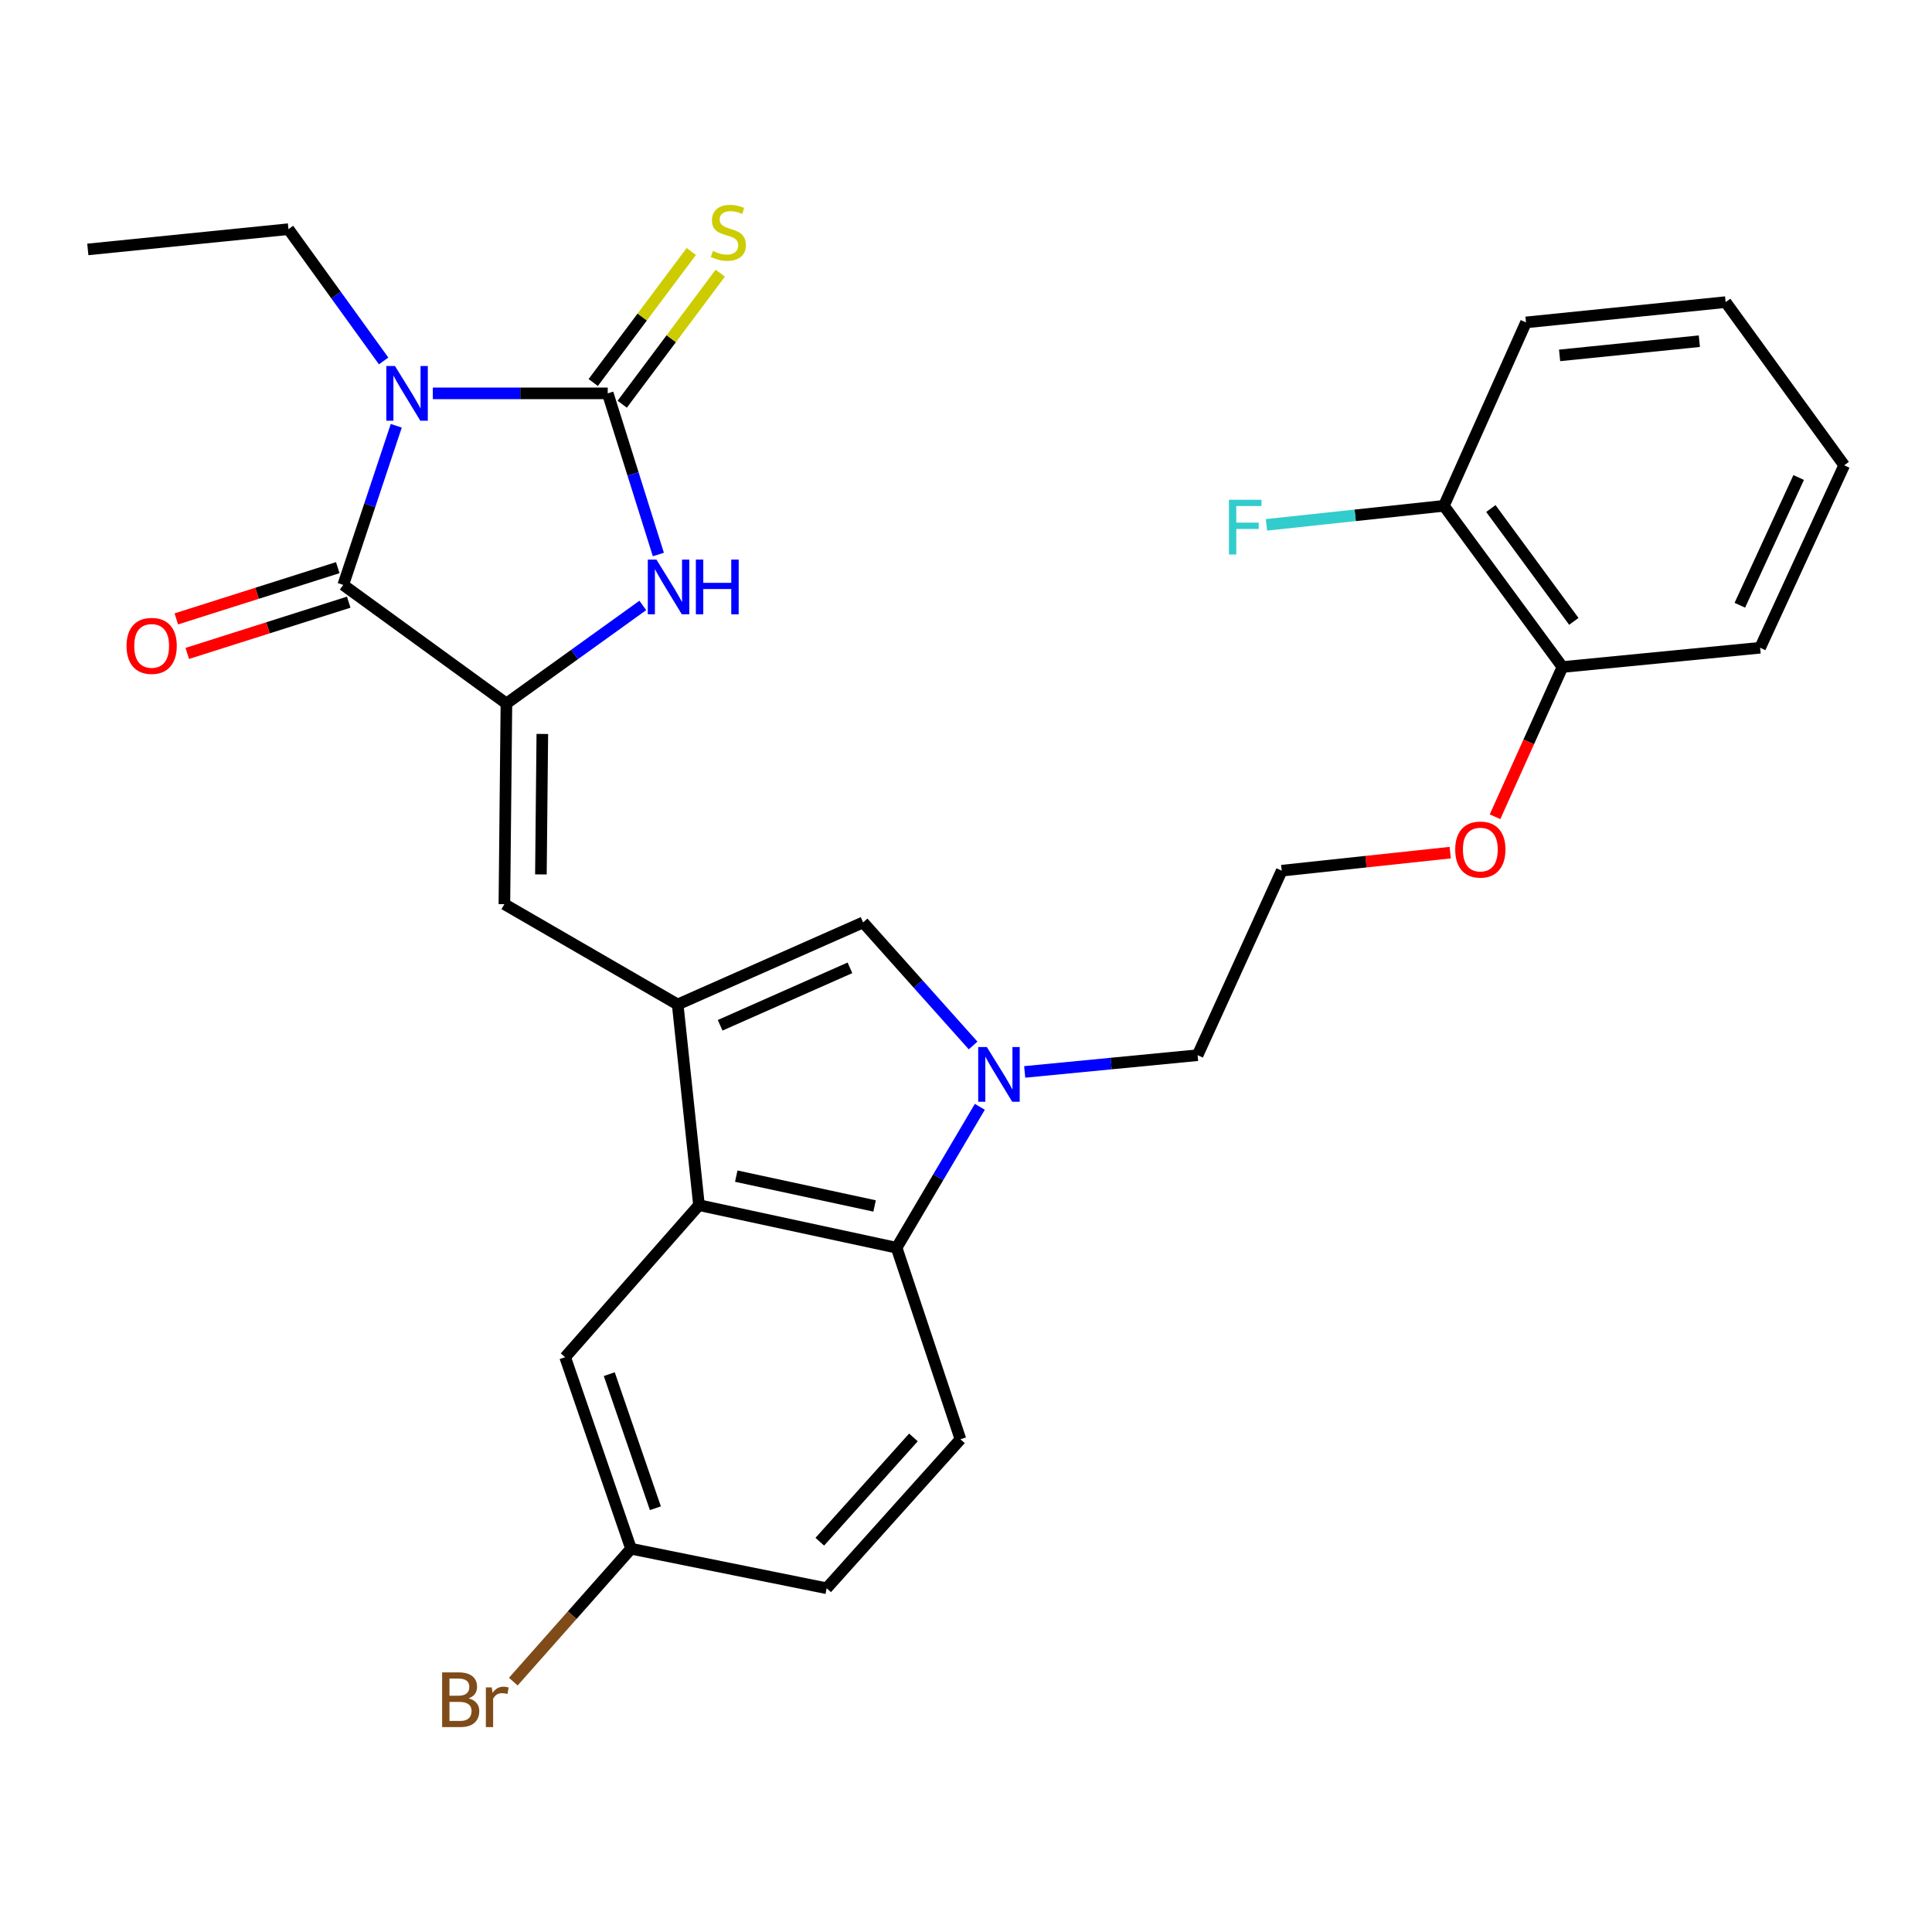 <?xml version='1.0' encoding='iso-8859-1'?>
<svg version='1.1' baseProfile='full'
              xmlns='http://www.w3.org/2000/svg'
                      xmlns:rdkit='http://www.rdkit.org/xml'
                      xmlns:xlink='http://www.w3.org/1999/xlink'
                  xml:space='preserve'
width='1000px' height='1000px' viewBox='0 0 1000 1000'>
<!-- END OF HEADER -->
<rect style='opacity:1.0;fill:#FFFFFF;stroke:none' width='1000' height='1000' x='0' y='0'> </rect>
<path class='bond-0' d='M 224.032,203.606 L 269.294,203.606' style='fill:none;fill-rule:evenodd;stroke:#0000FF;stroke-width:6px;stroke-linecap:butt;stroke-linejoin:miter;stroke-opacity:1' />
<path class='bond-0' d='M 269.294,203.606 L 314.556,203.606' style='fill:none;fill-rule:evenodd;stroke:#000000;stroke-width:6px;stroke-linecap:butt;stroke-linejoin:miter;stroke-opacity:1' />
<path class='bond-2' d='M 205.107,220.379 L 191.384,261.564' style='fill:none;fill-rule:evenodd;stroke:#0000FF;stroke-width:6px;stroke-linecap:butt;stroke-linejoin:miter;stroke-opacity:1' />
<path class='bond-2' d='M 191.384,261.564 L 177.662,302.749' style='fill:none;fill-rule:evenodd;stroke:#000000;stroke-width:6px;stroke-linecap:butt;stroke-linejoin:miter;stroke-opacity:1' />
<path class='bond-16' d='M 198.574,186.825 L 173.939,152.721' style='fill:none;fill-rule:evenodd;stroke:#0000FF;stroke-width:6px;stroke-linecap:butt;stroke-linejoin:miter;stroke-opacity:1' />
<path class='bond-16' d='M 173.939,152.721 L 149.304,118.616' style='fill:none;fill-rule:evenodd;stroke:#000000;stroke-width:6px;stroke-linecap:butt;stroke-linejoin:miter;stroke-opacity:1' />
<path class='bond-4' d='M 314.556,203.606 L 327.659,245.311' style='fill:none;fill-rule:evenodd;stroke:#000000;stroke-width:6px;stroke-linecap:butt;stroke-linejoin:miter;stroke-opacity:1' />
<path class='bond-4' d='M 327.659,245.311 L 340.763,287.015' style='fill:none;fill-rule:evenodd;stroke:#0000FF;stroke-width:6px;stroke-linecap:butt;stroke-linejoin:miter;stroke-opacity:1' />
<path class='bond-10' d='M 322.06,209.222 L 347.434,175.315' style='fill:none;fill-rule:evenodd;stroke:#000000;stroke-width:6px;stroke-linecap:butt;stroke-linejoin:miter;stroke-opacity:1' />
<path class='bond-10' d='M 347.434,175.315 L 372.807,141.409' style='fill:none;fill-rule:evenodd;stroke:#CCCC00;stroke-width:6px;stroke-linecap:butt;stroke-linejoin:miter;stroke-opacity:1' />
<path class='bond-10' d='M 307.051,197.99 L 332.425,164.084' style='fill:none;fill-rule:evenodd;stroke:#000000;stroke-width:6px;stroke-linecap:butt;stroke-linejoin:miter;stroke-opacity:1' />
<path class='bond-10' d='M 332.425,164.084 L 357.799,130.177' style='fill:none;fill-rule:evenodd;stroke:#CCCC00;stroke-width:6px;stroke-linecap:butt;stroke-linejoin:miter;stroke-opacity:1' />
<path class='bond-1' d='M 262.12,364.119 L 177.662,302.749' style='fill:none;fill-rule:evenodd;stroke:#000000;stroke-width:6px;stroke-linecap:butt;stroke-linejoin:miter;stroke-opacity:1' />
<path class='bond-7' d='M 262.12,364.119 L 261.069,467.99' style='fill:none;fill-rule:evenodd;stroke:#000000;stroke-width:6px;stroke-linecap:butt;stroke-linejoin:miter;stroke-opacity:1' />
<path class='bond-7' d='M 280.707,379.889 L 279.971,452.599' style='fill:none;fill-rule:evenodd;stroke:#000000;stroke-width:6px;stroke-linecap:butt;stroke-linejoin:miter;stroke-opacity:1' />
<path class='bond-29' d='M 262.12,364.119 L 297.417,338.748' style='fill:none;fill-rule:evenodd;stroke:#000000;stroke-width:6px;stroke-linecap:butt;stroke-linejoin:miter;stroke-opacity:1' />
<path class='bond-29' d='M 297.417,338.748 L 332.714,313.377' style='fill:none;fill-rule:evenodd;stroke:#0000FF;stroke-width:6px;stroke-linecap:butt;stroke-linejoin:miter;stroke-opacity:1' />
<path class='bond-12' d='M 174.826,293.815 L 133.045,307.08' style='fill:none;fill-rule:evenodd;stroke:#000000;stroke-width:6px;stroke-linecap:butt;stroke-linejoin:miter;stroke-opacity:1' />
<path class='bond-12' d='M 133.045,307.08 L 91.263,320.344' style='fill:none;fill-rule:evenodd;stroke:#FF0000;stroke-width:6px;stroke-linecap:butt;stroke-linejoin:miter;stroke-opacity:1' />
<path class='bond-12' d='M 180.498,311.682 L 138.717,324.946' style='fill:none;fill-rule:evenodd;stroke:#000000;stroke-width:6px;stroke-linecap:butt;stroke-linejoin:miter;stroke-opacity:1' />
<path class='bond-12' d='M 138.717,324.946 L 96.936,338.211' style='fill:none;fill-rule:evenodd;stroke:#FF0000;stroke-width:6px;stroke-linecap:butt;stroke-linejoin:miter;stroke-opacity:1' />
<path class='bond-3' d='M 350.766,519.914 L 261.069,467.99' style='fill:none;fill-rule:evenodd;stroke:#000000;stroke-width:6px;stroke-linecap:butt;stroke-linejoin:miter;stroke-opacity:1' />
<path class='bond-6' d='M 350.766,519.914 L 361.794,623.785' style='fill:none;fill-rule:evenodd;stroke:#000000;stroke-width:6px;stroke-linecap:butt;stroke-linejoin:miter;stroke-opacity:1' />
<path class='bond-8' d='M 350.766,519.914 L 446.742,477.435' style='fill:none;fill-rule:evenodd;stroke:#000000;stroke-width:6px;stroke-linecap:butt;stroke-linejoin:miter;stroke-opacity:1' />
<path class='bond-8' d='M 372.749,530.684 L 439.932,500.949' style='fill:none;fill-rule:evenodd;stroke:#000000;stroke-width:6px;stroke-linecap:butt;stroke-linejoin:miter;stroke-opacity:1' />
<path class='bond-5' d='M 503.68,541.145 L 475.211,509.29' style='fill:none;fill-rule:evenodd;stroke:#0000FF;stroke-width:6px;stroke-linecap:butt;stroke-linejoin:miter;stroke-opacity:1' />
<path class='bond-5' d='M 475.211,509.29 L 446.742,477.435' style='fill:none;fill-rule:evenodd;stroke:#000000;stroke-width:6px;stroke-linecap:butt;stroke-linejoin:miter;stroke-opacity:1' />
<path class='bond-18' d='M 530.381,554.824 L 575.129,550.491' style='fill:none;fill-rule:evenodd;stroke:#0000FF;stroke-width:6px;stroke-linecap:butt;stroke-linejoin:miter;stroke-opacity:1' />
<path class='bond-18' d='M 575.129,550.491 L 619.877,546.158' style='fill:none;fill-rule:evenodd;stroke:#000000;stroke-width:6px;stroke-linecap:butt;stroke-linejoin:miter;stroke-opacity:1' />
<path class='bond-30' d='M 507.159,572.879 L 485.62,609.355' style='fill:none;fill-rule:evenodd;stroke:#0000FF;stroke-width:6px;stroke-linecap:butt;stroke-linejoin:miter;stroke-opacity:1' />
<path class='bond-30' d='M 485.62,609.355 L 464.082,645.832' style='fill:none;fill-rule:evenodd;stroke:#000000;stroke-width:6px;stroke-linecap:butt;stroke-linejoin:miter;stroke-opacity:1' />
<path class='bond-9' d='M 361.794,623.785 L 464.082,645.832' style='fill:none;fill-rule:evenodd;stroke:#000000;stroke-width:6px;stroke-linecap:butt;stroke-linejoin:miter;stroke-opacity:1' />
<path class='bond-9' d='M 381.087,608.767 L 452.688,624.2' style='fill:none;fill-rule:evenodd;stroke:#000000;stroke-width:6px;stroke-linecap:butt;stroke-linejoin:miter;stroke-opacity:1' />
<path class='bond-13' d='M 361.794,623.785 L 292.519,702.485' style='fill:none;fill-rule:evenodd;stroke:#000000;stroke-width:6px;stroke-linecap:butt;stroke-linejoin:miter;stroke-opacity:1' />
<path class='bond-11' d='M 464.082,645.832 L 497.126,744.964' style='fill:none;fill-rule:evenodd;stroke:#000000;stroke-width:6px;stroke-linecap:butt;stroke-linejoin:miter;stroke-opacity:1' />
<path class='bond-31' d='M 497.126,744.964 L 427.882,822.08' style='fill:none;fill-rule:evenodd;stroke:#000000;stroke-width:6px;stroke-linecap:butt;stroke-linejoin:miter;stroke-opacity:1' />
<path class='bond-31' d='M 472.791,744.007 L 424.321,797.989' style='fill:none;fill-rule:evenodd;stroke:#000000;stroke-width:6px;stroke-linecap:butt;stroke-linejoin:miter;stroke-opacity:1' />
<path class='bond-17' d='M 292.519,702.485 L 326.615,801.627' style='fill:none;fill-rule:evenodd;stroke:#000000;stroke-width:6px;stroke-linecap:butt;stroke-linejoin:miter;stroke-opacity:1' />
<path class='bond-17' d='M 315.36,711.26 L 339.227,780.659' style='fill:none;fill-rule:evenodd;stroke:#000000;stroke-width:6px;stroke-linecap:butt;stroke-linejoin:miter;stroke-opacity:1' />
<path class='bond-14' d='M 747.356,261.811 L 808.716,345.249' style='fill:none;fill-rule:evenodd;stroke:#000000;stroke-width:6px;stroke-linecap:butt;stroke-linejoin:miter;stroke-opacity:1' />
<path class='bond-14' d='M 771.662,263.221 L 814.614,321.627' style='fill:none;fill-rule:evenodd;stroke:#000000;stroke-width:6px;stroke-linecap:butt;stroke-linejoin:miter;stroke-opacity:1' />
<path class='bond-20' d='M 747.356,261.811 L 701.439,266.735' style='fill:none;fill-rule:evenodd;stroke:#000000;stroke-width:6px;stroke-linecap:butt;stroke-linejoin:miter;stroke-opacity:1' />
<path class='bond-20' d='M 701.439,266.735 L 655.523,271.659' style='fill:none;fill-rule:evenodd;stroke:#33CCCC;stroke-width:6px;stroke-linecap:butt;stroke-linejoin:miter;stroke-opacity:1' />
<path class='bond-24' d='M 747.356,261.811 L 789.856,166.876' style='fill:none;fill-rule:evenodd;stroke:#000000;stroke-width:6px;stroke-linecap:butt;stroke-linejoin:miter;stroke-opacity:1' />
<path class='bond-15' d='M 808.716,345.249 L 791.272,383.997' style='fill:none;fill-rule:evenodd;stroke:#000000;stroke-width:6px;stroke-linecap:butt;stroke-linejoin:miter;stroke-opacity:1' />
<path class='bond-15' d='M 791.272,383.997 L 773.828,422.745' style='fill:none;fill-rule:evenodd;stroke:#FF0000;stroke-width:6px;stroke-linecap:butt;stroke-linejoin:miter;stroke-opacity:1' />
<path class='bond-25' d='M 808.716,345.249 L 911.035,335.282' style='fill:none;fill-rule:evenodd;stroke:#000000;stroke-width:6px;stroke-linecap:butt;stroke-linejoin:miter;stroke-opacity:1' />
<path class='bond-26' d='M 149.304,118.616 L 45.455,129.103' style='fill:none;fill-rule:evenodd;stroke:#000000;stroke-width:6px;stroke-linecap:butt;stroke-linejoin:miter;stroke-opacity:1' />
<path class='bond-19' d='M 326.615,801.627 L 427.882,822.08' style='fill:none;fill-rule:evenodd;stroke:#000000;stroke-width:6px;stroke-linecap:butt;stroke-linejoin:miter;stroke-opacity:1' />
<path class='bond-22' d='M 326.615,801.627 L 296.149,836.021' style='fill:none;fill-rule:evenodd;stroke:#000000;stroke-width:6px;stroke-linecap:butt;stroke-linejoin:miter;stroke-opacity:1' />
<path class='bond-22' d='M 296.149,836.021 L 265.682,870.415' style='fill:none;fill-rule:evenodd;stroke:#7F4C19;stroke-width:6px;stroke-linecap:butt;stroke-linejoin:miter;stroke-opacity:1' />
<path class='bond-23' d='M 619.877,546.158 L 663.419,450.661' style='fill:none;fill-rule:evenodd;stroke:#000000;stroke-width:6px;stroke-linecap:butt;stroke-linejoin:miter;stroke-opacity:1' />
<path class='bond-21' d='M 750.632,441.322 L 707.025,445.991' style='fill:none;fill-rule:evenodd;stroke:#FF0000;stroke-width:6px;stroke-linecap:butt;stroke-linejoin:miter;stroke-opacity:1' />
<path class='bond-21' d='M 707.025,445.991 L 663.419,450.661' style='fill:none;fill-rule:evenodd;stroke:#000000;stroke-width:6px;stroke-linecap:butt;stroke-linejoin:miter;stroke-opacity:1' />
<path class='bond-32' d='M 789.856,166.876 L 893.185,156.378' style='fill:none;fill-rule:evenodd;stroke:#000000;stroke-width:6px;stroke-linecap:butt;stroke-linejoin:miter;stroke-opacity:1' />
<path class='bond-32' d='M 807.25,183.95 L 879.581,176.602' style='fill:none;fill-rule:evenodd;stroke:#000000;stroke-width:6px;stroke-linecap:butt;stroke-linejoin:miter;stroke-opacity:1' />
<path class='bond-27' d='M 911.035,335.282 L 954.545,240.837' style='fill:none;fill-rule:evenodd;stroke:#000000;stroke-width:6px;stroke-linecap:butt;stroke-linejoin:miter;stroke-opacity:1' />
<path class='bond-27' d='M 900.536,313.272 L 930.993,247.16' style='fill:none;fill-rule:evenodd;stroke:#000000;stroke-width:6px;stroke-linecap:butt;stroke-linejoin:miter;stroke-opacity:1' />
<path class='bond-28' d='M 954.545,240.837 L 893.185,156.378' style='fill:none;fill-rule:evenodd;stroke:#000000;stroke-width:6px;stroke-linecap:butt;stroke-linejoin:miter;stroke-opacity:1' />
<path  class='atom-0' d='M 204.436 189.446
L 213.716 204.446
Q 214.636 205.926, 216.116 208.606
Q 217.596 211.286, 217.676 211.446
L 217.676 189.446
L 221.436 189.446
L 221.436 217.766
L 217.556 217.766
L 207.596 201.366
Q 206.436 199.446, 205.196 197.246
Q 203.996 195.046, 203.636 194.366
L 203.636 217.766
L 199.956 217.766
L 199.956 189.446
L 204.436 189.446
' fill='#0000FF'/>
<path  class='atom-5' d='M 339.778 289.64
L 349.058 304.64
Q 349.978 306.12, 351.458 308.8
Q 352.938 311.48, 353.018 311.64
L 353.018 289.64
L 356.778 289.64
L 356.778 317.96
L 352.898 317.96
L 342.938 301.56
Q 341.778 299.64, 340.538 297.44
Q 339.338 295.24, 338.978 294.56
L 338.978 317.96
L 335.298 317.96
L 335.298 289.64
L 339.778 289.64
' fill='#0000FF'/>
<path  class='atom-5' d='M 360.178 289.64
L 364.018 289.64
L 364.018 301.68
L 378.498 301.68
L 378.498 289.64
L 382.338 289.64
L 382.338 317.96
L 378.498 317.96
L 378.498 304.88
L 364.018 304.88
L 364.018 317.96
L 360.178 317.96
L 360.178 289.64
' fill='#0000FF'/>
<path  class='atom-6' d='M 510.798 541.954
L 520.078 556.954
Q 520.998 558.434, 522.478 561.114
Q 523.958 563.794, 524.038 563.954
L 524.038 541.954
L 527.798 541.954
L 527.798 570.274
L 523.918 570.274
L 513.958 553.874
Q 512.798 551.954, 511.558 549.754
Q 510.358 547.554, 509.998 546.874
L 509.998 570.274
L 506.318 570.274
L 506.318 541.954
L 510.798 541.954
' fill='#0000FF'/>
<path  class='atom-11' d='M 368.988 129.899
Q 369.308 130.019, 370.628 130.579
Q 371.948 131.139, 373.388 131.499
Q 374.868 131.819, 376.308 131.819
Q 378.988 131.819, 380.548 130.539
Q 382.108 129.219, 382.108 126.939
Q 382.108 125.379, 381.308 124.419
Q 380.548 123.459, 379.348 122.939
Q 378.148 122.419, 376.148 121.819
Q 373.628 121.059, 372.108 120.339
Q 370.628 119.619, 369.548 118.099
Q 368.508 116.579, 368.508 114.019
Q 368.508 110.459, 370.908 108.259
Q 373.348 106.059, 378.148 106.059
Q 381.428 106.059, 385.148 107.619
L 384.228 110.699
Q 380.828 109.299, 378.268 109.299
Q 375.508 109.299, 373.988 110.459
Q 372.468 111.579, 372.508 113.539
Q 372.508 115.059, 373.268 115.979
Q 374.068 116.899, 375.188 117.419
Q 376.348 117.939, 378.268 118.539
Q 380.828 119.339, 382.348 120.139
Q 383.868 120.939, 384.948 122.579
Q 386.068 124.179, 386.068 126.939
Q 386.068 130.859, 383.428 132.979
Q 380.828 135.059, 376.468 135.059
Q 373.948 135.059, 372.028 134.499
Q 370.148 133.979, 367.908 133.059
L 368.988 129.899
' fill='#CCCC00'/>
<path  class='atom-13' d='M 65.499 334.311
Q 65.499 327.511, 68.859 323.711
Q 72.219 319.911, 78.499 319.911
Q 84.779 319.911, 88.139 323.711
Q 91.499 327.511, 91.499 334.311
Q 91.499 341.191, 88.099 345.111
Q 84.699 348.991, 78.499 348.991
Q 72.259 348.991, 68.859 345.111
Q 65.499 341.231, 65.499 334.311
M 78.499 345.791
Q 82.819 345.791, 85.139 342.911
Q 87.499 339.991, 87.499 334.311
Q 87.499 328.751, 85.139 325.951
Q 82.819 323.111, 78.499 323.111
Q 74.179 323.111, 71.819 325.911
Q 69.499 328.711, 69.499 334.311
Q 69.499 340.031, 71.819 342.911
Q 74.179 345.791, 78.499 345.791
' fill='#FF0000'/>
<path  class='atom-21' d='M 636.097 258.679
L 652.937 258.679
L 652.937 261.919
L 639.897 261.919
L 639.897 270.519
L 651.497 270.519
L 651.497 273.799
L 639.897 273.799
L 639.897 286.999
L 636.097 286.999
L 636.097 258.679
' fill='#33CCCC'/>
<path  class='atom-22' d='M 753.216 439.733
Q 753.216 432.933, 756.576 429.133
Q 759.936 425.333, 766.216 425.333
Q 772.496 425.333, 775.856 429.133
Q 779.216 432.933, 779.216 439.733
Q 779.216 446.613, 775.816 450.533
Q 772.416 454.413, 766.216 454.413
Q 759.976 454.413, 756.576 450.533
Q 753.216 446.653, 753.216 439.733
M 766.216 451.213
Q 770.536 451.213, 772.856 448.333
Q 775.216 445.413, 775.216 439.733
Q 775.216 434.173, 772.856 431.373
Q 770.536 428.533, 766.216 428.533
Q 761.896 428.533, 759.536 431.333
Q 757.216 434.133, 757.216 439.733
Q 757.216 445.453, 759.536 448.333
Q 761.896 451.213, 766.216 451.213
' fill='#FF0000'/>
<path  class='atom-23' d='M 242.602 879.065
Q 245.322 879.825, 246.682 881.505
Q 248.082 883.145, 248.082 885.585
Q 248.082 889.505, 245.562 891.745
Q 243.082 893.945, 238.362 893.945
L 228.842 893.945
L 228.842 865.625
L 237.202 865.625
Q 242.042 865.625, 244.482 867.585
Q 246.922 869.545, 246.922 873.145
Q 246.922 877.425, 242.602 879.065
M 232.642 868.825
L 232.642 877.705
L 237.202 877.705
Q 240.002 877.705, 241.442 876.585
Q 242.922 875.425, 242.922 873.145
Q 242.922 868.825, 237.202 868.825
L 232.642 868.825
M 238.362 890.745
Q 241.122 890.745, 242.602 889.425
Q 244.082 888.105, 244.082 885.585
Q 244.082 883.265, 242.442 882.105
Q 240.842 880.905, 237.762 880.905
L 232.642 880.905
L 232.642 890.745
L 238.362 890.745
' fill='#7F4C19'/>
<path  class='atom-23' d='M 254.522 873.385
L 254.962 876.225
Q 257.122 873.025, 260.642 873.025
Q 261.762 873.025, 263.282 873.425
L 262.682 876.785
Q 260.962 876.385, 260.002 876.385
Q 258.322 876.385, 257.202 877.065
Q 256.122 877.705, 255.242 879.265
L 255.242 893.945
L 251.482 893.945
L 251.482 873.385
L 254.522 873.385
' fill='#7F4C19'/>
</svg>
